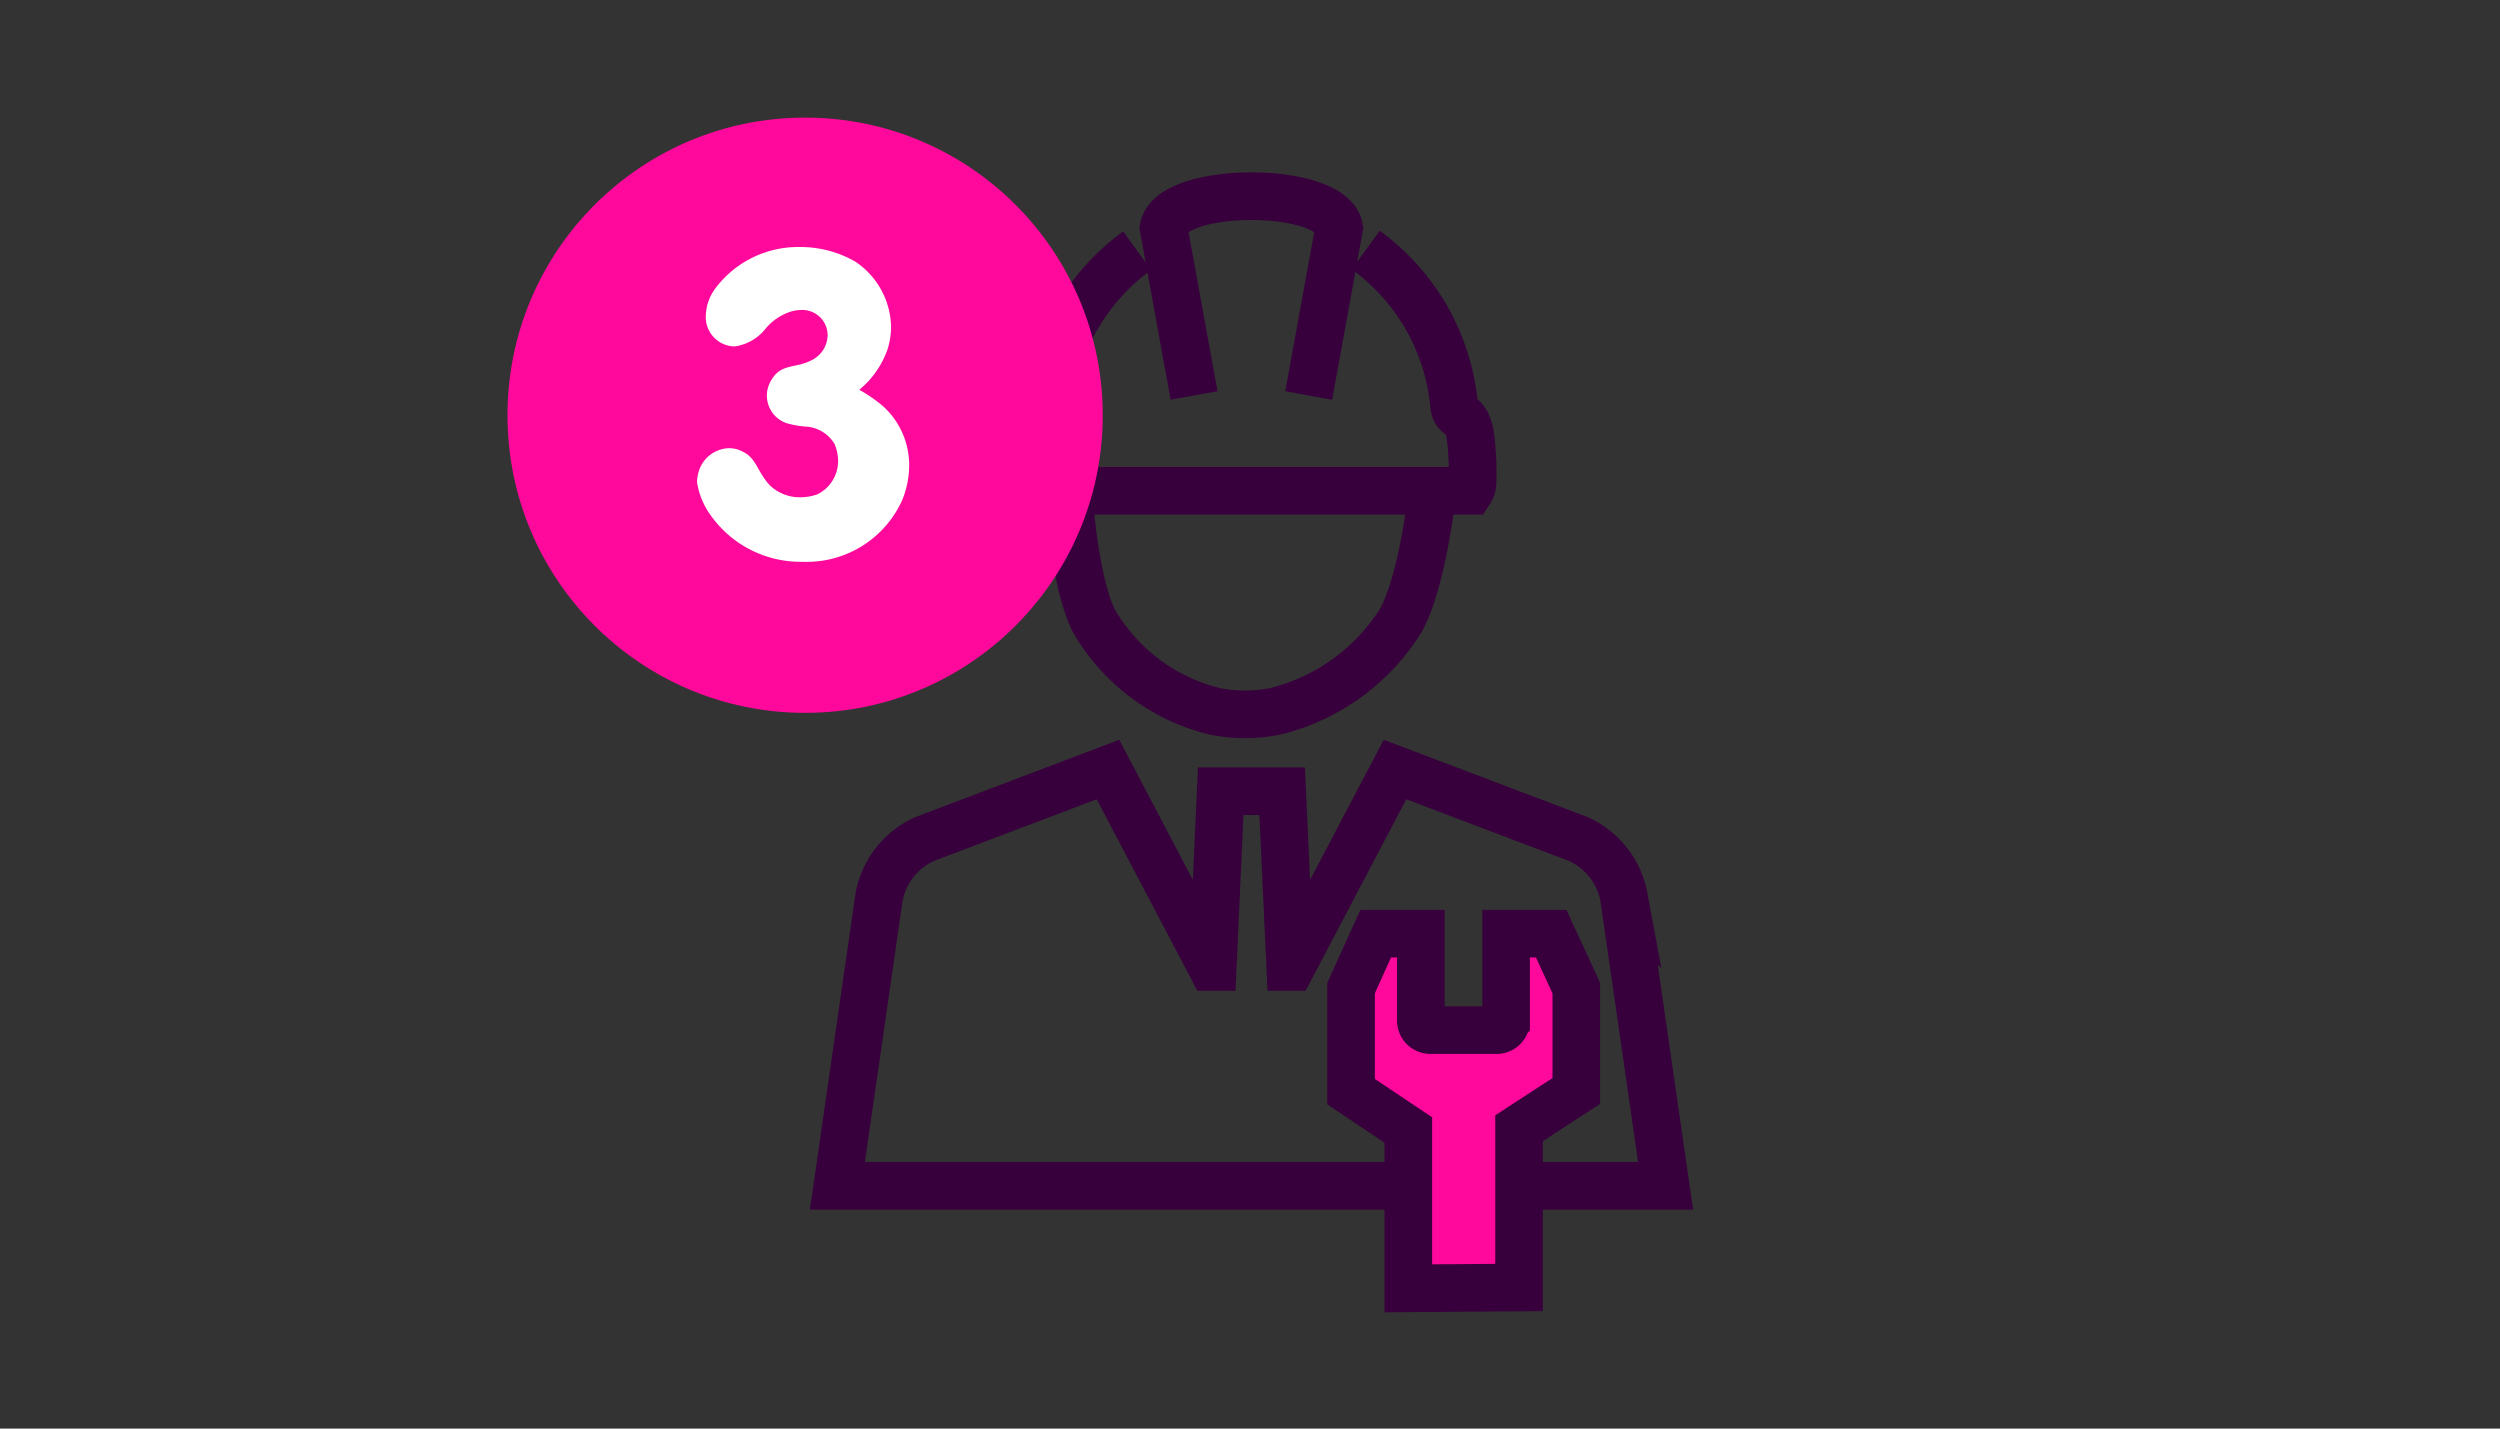 <?xml version="1.0" encoding="UTF-8"?> <svg xmlns="http://www.w3.org/2000/svg" id="Layer_1" data-name="Layer 1" viewBox="0 0 210 120"><rect x="0" y="0" width="210" height="120" fill="#333333" stroke="none"/><defs><style>.cls-1,.cls-3{fill:#ff099c;}.cls-1,.cls-2{fill-rule:evenodd;}.cls-2{fill:none;stroke:#37003c;stroke-miterlimit:22.93;stroke-width:4px;}.cls-4{fill:#fff;}</style></defs><title>step-3</title><path class="cls-1" d="M127.61,108.21c0-5.11,0-8.27,0-13.38l4.81-3.13V83l-2.11-4.57h-3.79v7.31a.79.79,0,0,1-.79.79h-5.58a.8.8,0,0,1-.79-.8v-7.3h-3.79L113.49,83v8.7l4.81,3.22,0,13.3Z"></path><path class="cls-2" d="M127.66,99.61h12.25l-3.5-24.25a6.69,6.69,0,0,0-3.85-4.89l-15.38-5.83-8.72,16.59h-.08l-.68-14.77h-5.16l-.67,14.77h-.08L93.07,64.64,77.69,70.47a6.69,6.69,0,0,0-3.85,4.89l-3.5,24.25h48M95.52,21.06A18.17,18.17,0,0,0,88.1,34c-.06,1.28-1.16.51-1.42,3a25.46,25.46,0,0,0-.13,3.59,1.27,1.27,0,0,0,.2.63h3c.28,4.15,1,8.6,2.1,10.86a16.12,16.12,0,0,0,10.23,7.68,12.93,12.93,0,0,0,5,0,17.3,17.3,0,0,0,10.61-7.68c1.24-2.26,2.15-6.71,2.64-10.86h3.16a1.27,1.27,0,0,0,.2-.63,25.46,25.46,0,0,0-.13-3.59c-.26-2.53-1.36-1.76-1.42-3a18.17,18.17,0,0,0-7.42-13m-4.79,12.22,2.56-14.07c-.65-3.56-14.1-3.56-14.75,0l2.56,14.07m-10.51,8h30.54m7.27,66.93c0-5.11,0-8.27,0-13.38l4.81-3.13V83l-2.11-4.57h-3.79v7.31a.79.79,0,0,1-.79.79h-5.58a.8.8,0,0,1-.79-.8v-7.3h-3.79L113.49,83v8.7l4.81,3.22,0,13.3Z"></path><circle class="cls-3" cx="67.63" cy="34.88" r="25"></circle><path class="cls-4" d="M74.14,34.09a6.67,6.67,0,0,1,2.23,5A7.81,7.81,0,0,1,75.79,42a8.8,8.8,0,0,1-8.38,5.19,9.24,9.24,0,0,1-7.7-3.89,6.3,6.3,0,0,1-1.16-2.81,3.45,3.45,0,0,1,.18-1,2.74,2.74,0,0,1,2.45-1.84,2.37,2.37,0,0,1,1.15.26c.94.43,1.15,1.15,1.69,2a5,5,0,0,0,.65.86,3.62,3.62,0,0,0,2.59,1,4.31,4.31,0,0,0,1.41-.25,3.12,3.12,0,0,0,1.73-2.84,3.75,3.75,0,0,0-.29-1.37,3,3,0,0,0-2.49-1.48,8.31,8.31,0,0,1-1.54-.28,2.45,2.45,0,0,1-1.3-3.6c.61-1.05,1.33-1.08,2.41-1.33a4.46,4.46,0,0,0,1-.37,2.38,2.38,0,0,0,1.33-2.12,2.12,2.12,0,0,0-2.23-2.09,3.09,3.09,0,0,0-1,.18,4.57,4.57,0,0,0-2,1.41,4,4,0,0,1-2.59,1.47,2.46,2.46,0,0,1-2.41-2.62,4,4,0,0,1,.79-2.24,8.67,8.67,0,0,1,7.06-3.49,9.26,9.26,0,0,1,4.71,1.23,6.74,6.74,0,0,1,3,5.58,6.47,6.47,0,0,1-.29,1.76,7.67,7.67,0,0,1-2.38,3.42A13,13,0,0,1,74.14,34.09Z"></path></svg> 